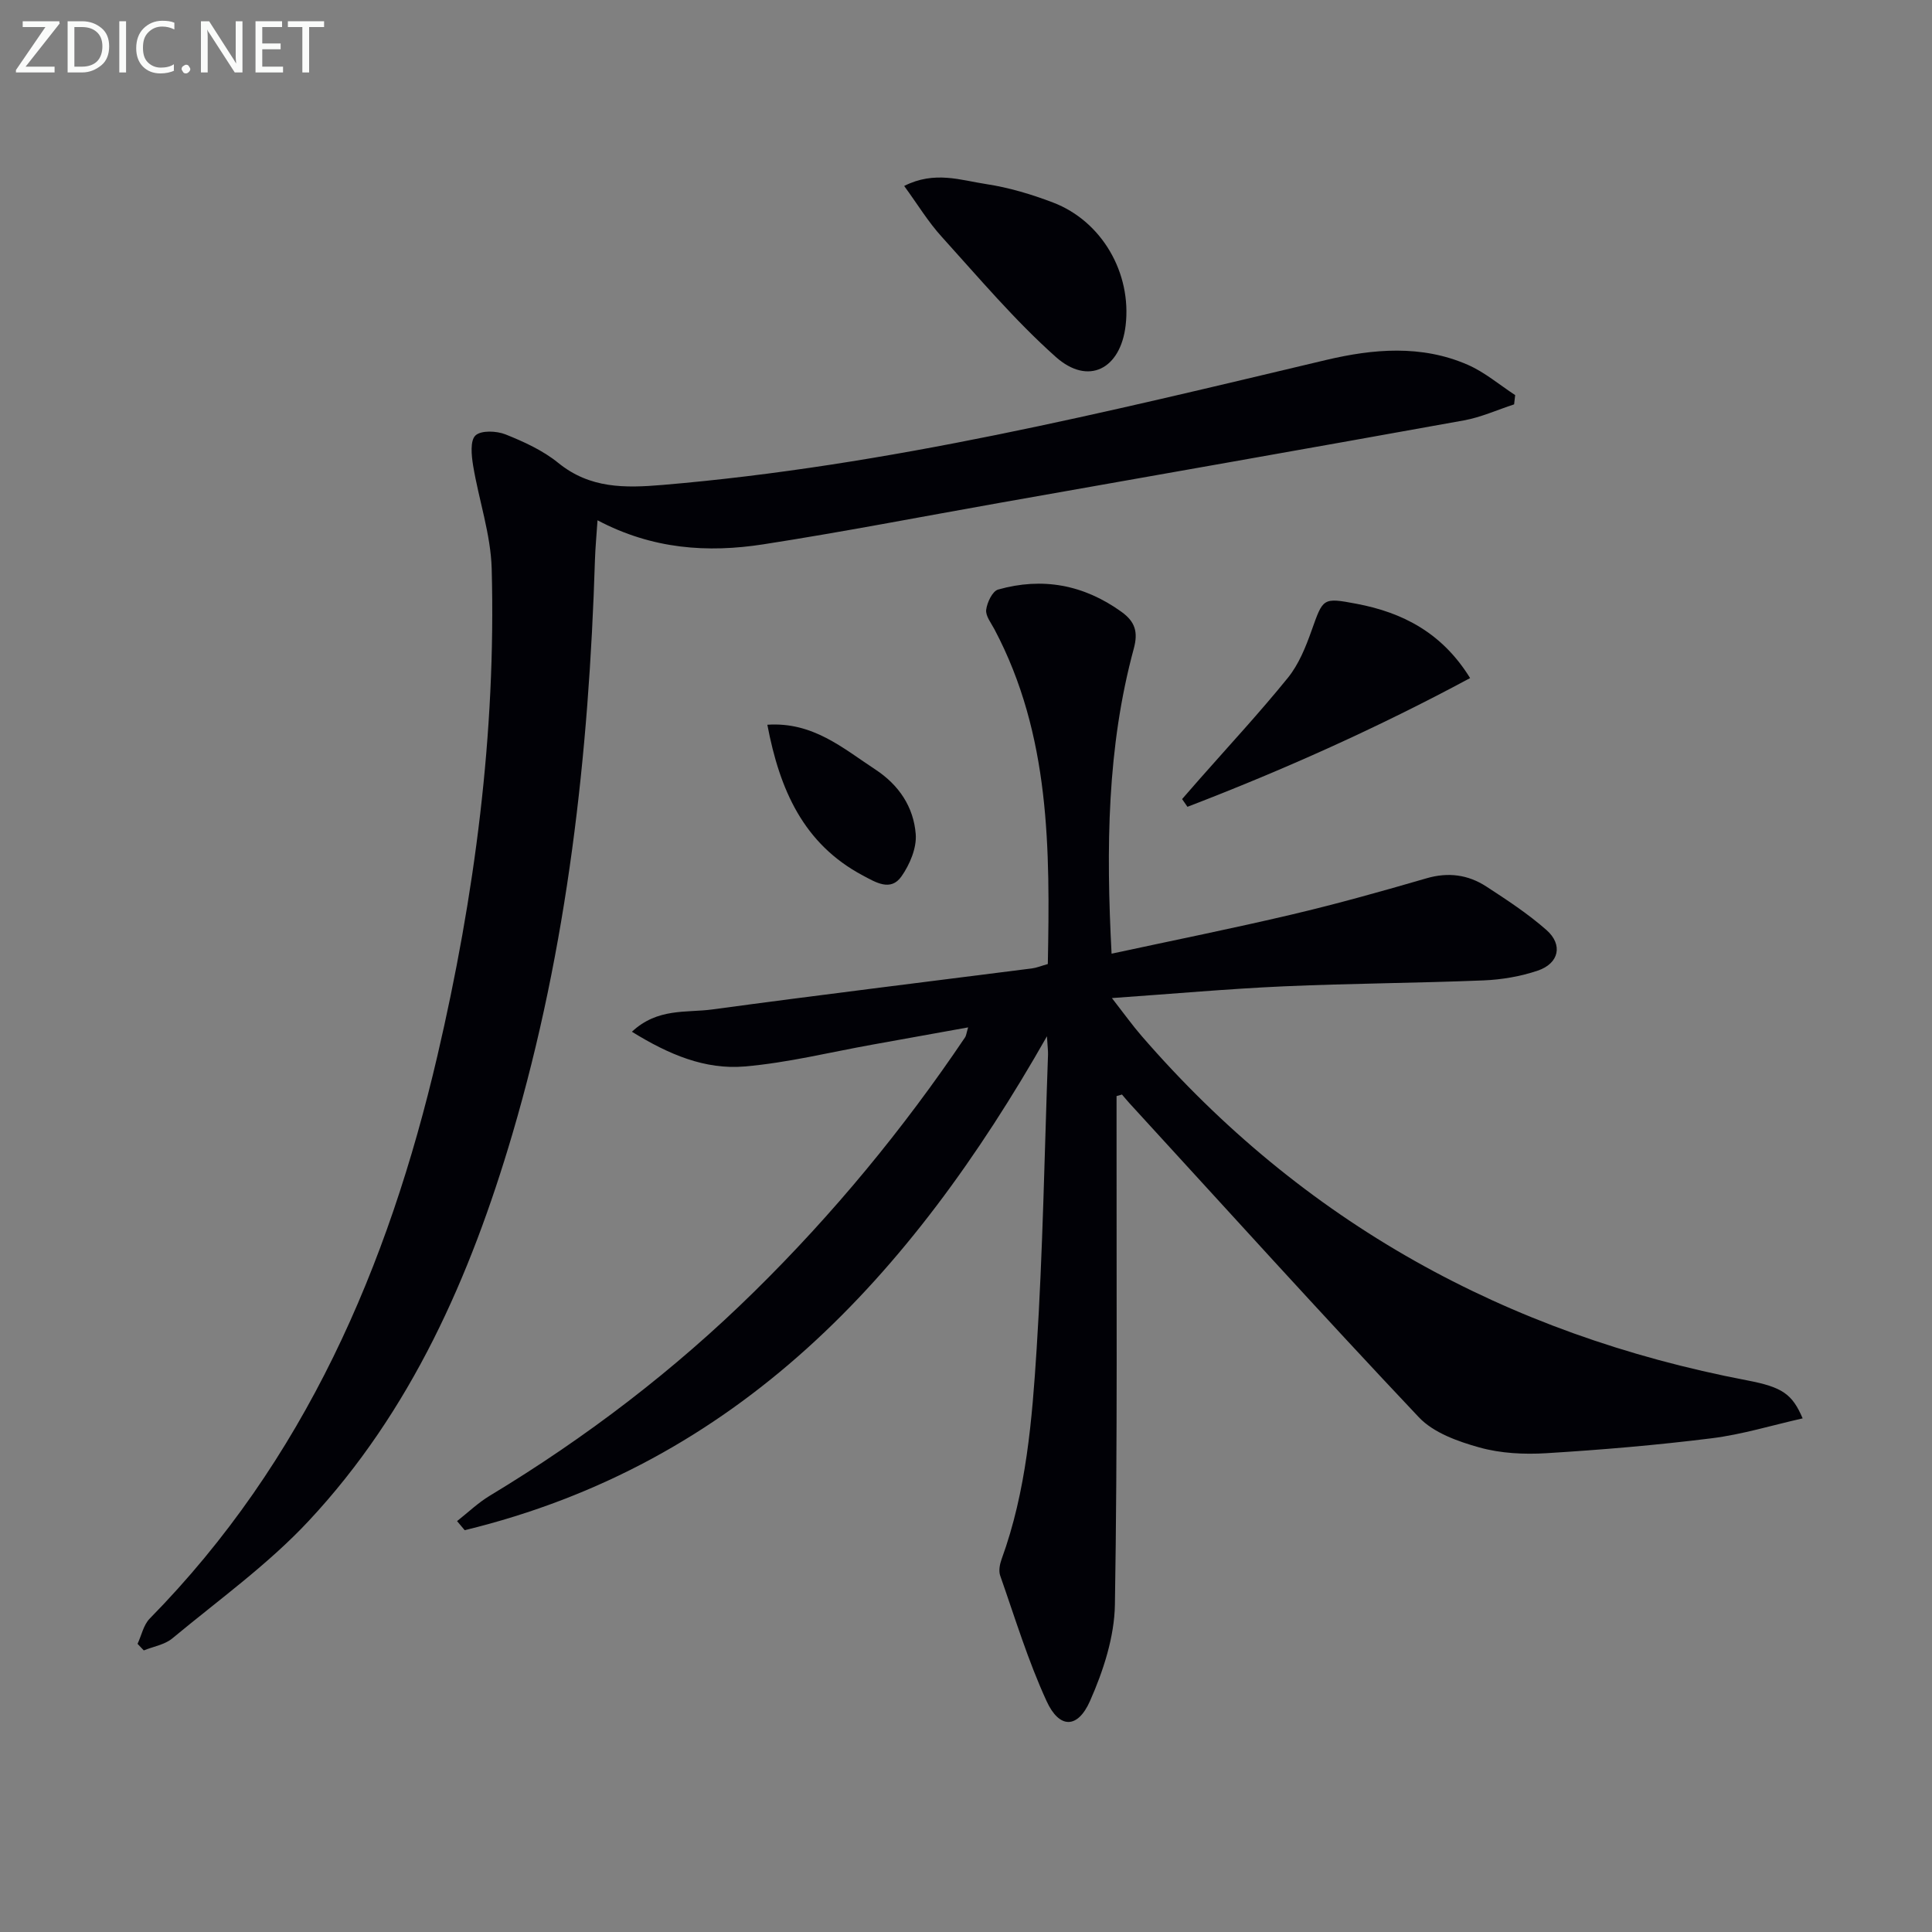 <svg enable-background="new 0 0 400 400" viewBox="0 0 400 400" xmlns="http://www.w3.org/2000/svg"><rect x="0" y="0" width="400" height="400" fill="#808080" stroke="none"/><path d="m231.17 226.93v5.31c-.03 33.33.21 66.66-.34 99.98-.11 6.71-2.4 13.73-5.16 19.96-2.56 5.79-6.36 5.75-8.98.03-3.85-8.37-6.55-17.27-9.61-25.99-.35-.99-.09-2.36.29-3.41 5.13-14.08 6.32-28.88 7.26-43.6 1.29-20.25 1.62-40.55 2.35-60.84.03-.78-.09-1.57-.22-3.82-28.25 49.74-64.1 88.55-120.55 102.26-.53-.63-1.05-1.25-1.58-1.88 2.25-1.77 4.35-3.8 6.78-5.26 19.9-12.01 38.25-26.01 54.81-42.31 16.3-16.04 30.8-33.61 43.58-52.58.26-.38.29-.92.64-2.07-6.84 1.23-13.31 2.4-19.77 3.56-8.82 1.58-17.6 3.77-26.49 4.53-8.19.7-15.71-2.46-23.35-7.19 5.33-4.98 11.29-3.89 16.6-4.61 22.05-2.99 44.15-5.68 66.22-8.5.97-.12 1.91-.52 3.29-.91.45-23.75.54-47.41-11.05-69.3-.7-1.32-1.87-2.79-1.71-4.05.19-1.52 1.3-3.85 2.47-4.18 9.17-2.59 17.7-1.02 25.52 4.6 2.85 2.05 3.5 4.18 2.57 7.62-5.54 20.43-5.75 41.28-4.6 63.17 12.79-2.76 25.1-5.23 37.32-8.11 9.37-2.21 18.65-4.81 27.89-7.5 4.5-1.31 8.6-.75 12.37 1.7 4.29 2.79 8.62 5.63 12.45 9 3.47 3.05 2.62 6.93-1.8 8.42-3.56 1.2-7.42 1.86-11.18 2.02-13.8.56-27.62.62-41.42 1.23-11.42.51-22.81 1.54-35.56 2.43 2.57 3.3 4.24 5.64 6.11 7.8 33.38 38.57 75.48 61.81 125.4 71.35 7.28 1.39 9.34 2.81 11.5 7.87-6.4 1.44-12.55 3.34-18.84 4.12-11.36 1.42-22.8 2.39-34.23 3.09-4.6.28-9.46.04-13.86-1.19-4.45-1.24-9.5-3.04-12.53-6.25-20.23-21.41-39.98-43.27-59.89-64.99-.54-.59-1.05-1.22-1.58-1.83-.36.12-.74.22-1.12.32z" fill="#010106"/><path d="m28.48 340.34c.82-1.76 1.23-3.91 2.51-5.22 32.06-32.63 49.39-72.87 59.58-116.57 7.71-33.09 12.14-66.71 11.23-100.78-.19-7.16-2.67-14.25-3.85-21.4-.34-2.08-.64-5.15.49-6.21 1.17-1.1 4.37-.96 6.23-.22 3.82 1.53 7.74 3.32 10.9 5.89 6.57 5.34 13.79 5.23 21.62 4.57 46.67-3.94 91.95-15.09 137.32-25.86 9.78-2.32 19.8-3.2 29.38.99 3.51 1.53 6.56 4.15 9.81 6.27-.07.64-.14 1.28-.22 1.92-3.47 1.13-6.86 2.68-10.41 3.32-32 5.78-64.03 11.39-96.05 17.06-16.33 2.89-32.61 6.06-49 8.6-11.5 1.78-22.92 1.04-34.31-4.98-.2 3.07-.45 5.6-.53 8.14-1.25 40.3-5.67 80.16-17.11 118.98-8.69 29.47-20.91 57.29-42.14 80.03-8.43 9.04-18.68 16.39-28.25 24.34-1.58 1.31-3.92 1.68-5.91 2.49-.43-.46-.86-.91-1.29-1.36z" fill="#010106"/><path d="m187.2 38.5c6.3-3.19 11.72-1.18 16.96-.39 4.71.71 9.4 2.12 13.86 3.82 10.13 3.87 16.3 14.61 15.03 25.45-1.06 9.04-7.73 12.52-14.47 6.51-8.5-7.58-15.92-16.38-23.59-24.85-2.82-3.09-5.03-6.76-7.79-10.54z" fill="#010106"/><path d="m304.37 140.39c-19.11 10.28-38.58 18.99-58.52 26.65-.37-.53-.74-1.07-1.11-1.6 1.2-1.37 2.39-2.75 3.6-4.12 6.14-6.97 12.47-13.79 18.31-21 2.24-2.77 3.68-6.34 4.89-9.75 2.4-6.72 2.26-6.9 9.28-5.57 9.62 1.81 17.78 6.04 23.55 15.39z" fill="#010106"/><path d="m158.87 150.05c9.44-.63 15.63 4.85 22.34 9.25 4.94 3.24 7.94 7.8 8.38 13.39.23 2.87-1.23 6.31-2.96 8.77-2.23 3.17-5.32 1.22-7.99-.2-12.28-6.53-17.21-17.72-19.77-31.21z" fill="#010106"/><g fill="#fafbfa"><path d="m12.4 4.8-7.1 9h6v1.2h-8v-.5l6.1-8.9h-4.7v-1.2h7.6v.4z"/><path d="m14 14v-9.6h3c1.6 0 2.9.5 4 1.4s1.6 2.2 1.6 3.8-.5 3-1.6 3.9-2.4 1.5-4 1.5h-3zm1.4-8.4v8.2h1.6c1.3 0 2.4-.4 3.1-1.1s1.1-1.8 1.1-3.1-.4-2.3-1.2-3-1.8-1-3.1-1z"/><path d="m26.1 4.4v10.6h-1.4v-10.6z"/><path d="m36.1 14.6c-.8.4-1.8.6-2.9.6-1.5 0-2.7-.5-3.6-1.4s-1.4-2.2-1.4-3.8c0-1.7.5-3.1 1.5-4.1s2.3-1.6 3.9-1.6c1 0 1.8.1 2.5.4v1.4c-.8-.4-1.6-.6-2.5-.6-1.2 0-2.1.4-2.9 1.2s-1.1 1.8-1.1 3.2c0 1.3.3 2.3 1 3s1.6 1.1 2.7 1.1c1 0 2-.2 2.7-.7v1.3z"/><path d="m37.6 14.3c0-.2.1-.5.3-.6s.4-.3.6-.3c.3 0 .5.1.6.3s.3.4.3.6-.1.4-.3.6-.4.3-.6.3c-.3 0-.5-.1-.6-.3s-.3-.4-.3-.6z"/><path d="m50.2 15h-1.6l-5.3-8.2c-.2-.2-.3-.5-.4-.7 0 .2.1.7.1 1.5v7.4h-1.4v-10.6h1.7l5.2 8.1c.2.4.4.6.4.7 0-.3-.1-.8-.1-1.5v-7.3h1.4z"/><path d="m58.6 15h-5.7v-10.6h5.5v1.2h-4.1v3.4h3.8v1.2h-3.8v3.6h4.3z"/><path d="m67.1 5.6h-3.1v9.4h-1.4v-9.4h-3v-1.2h7.5z"/></g></svg>